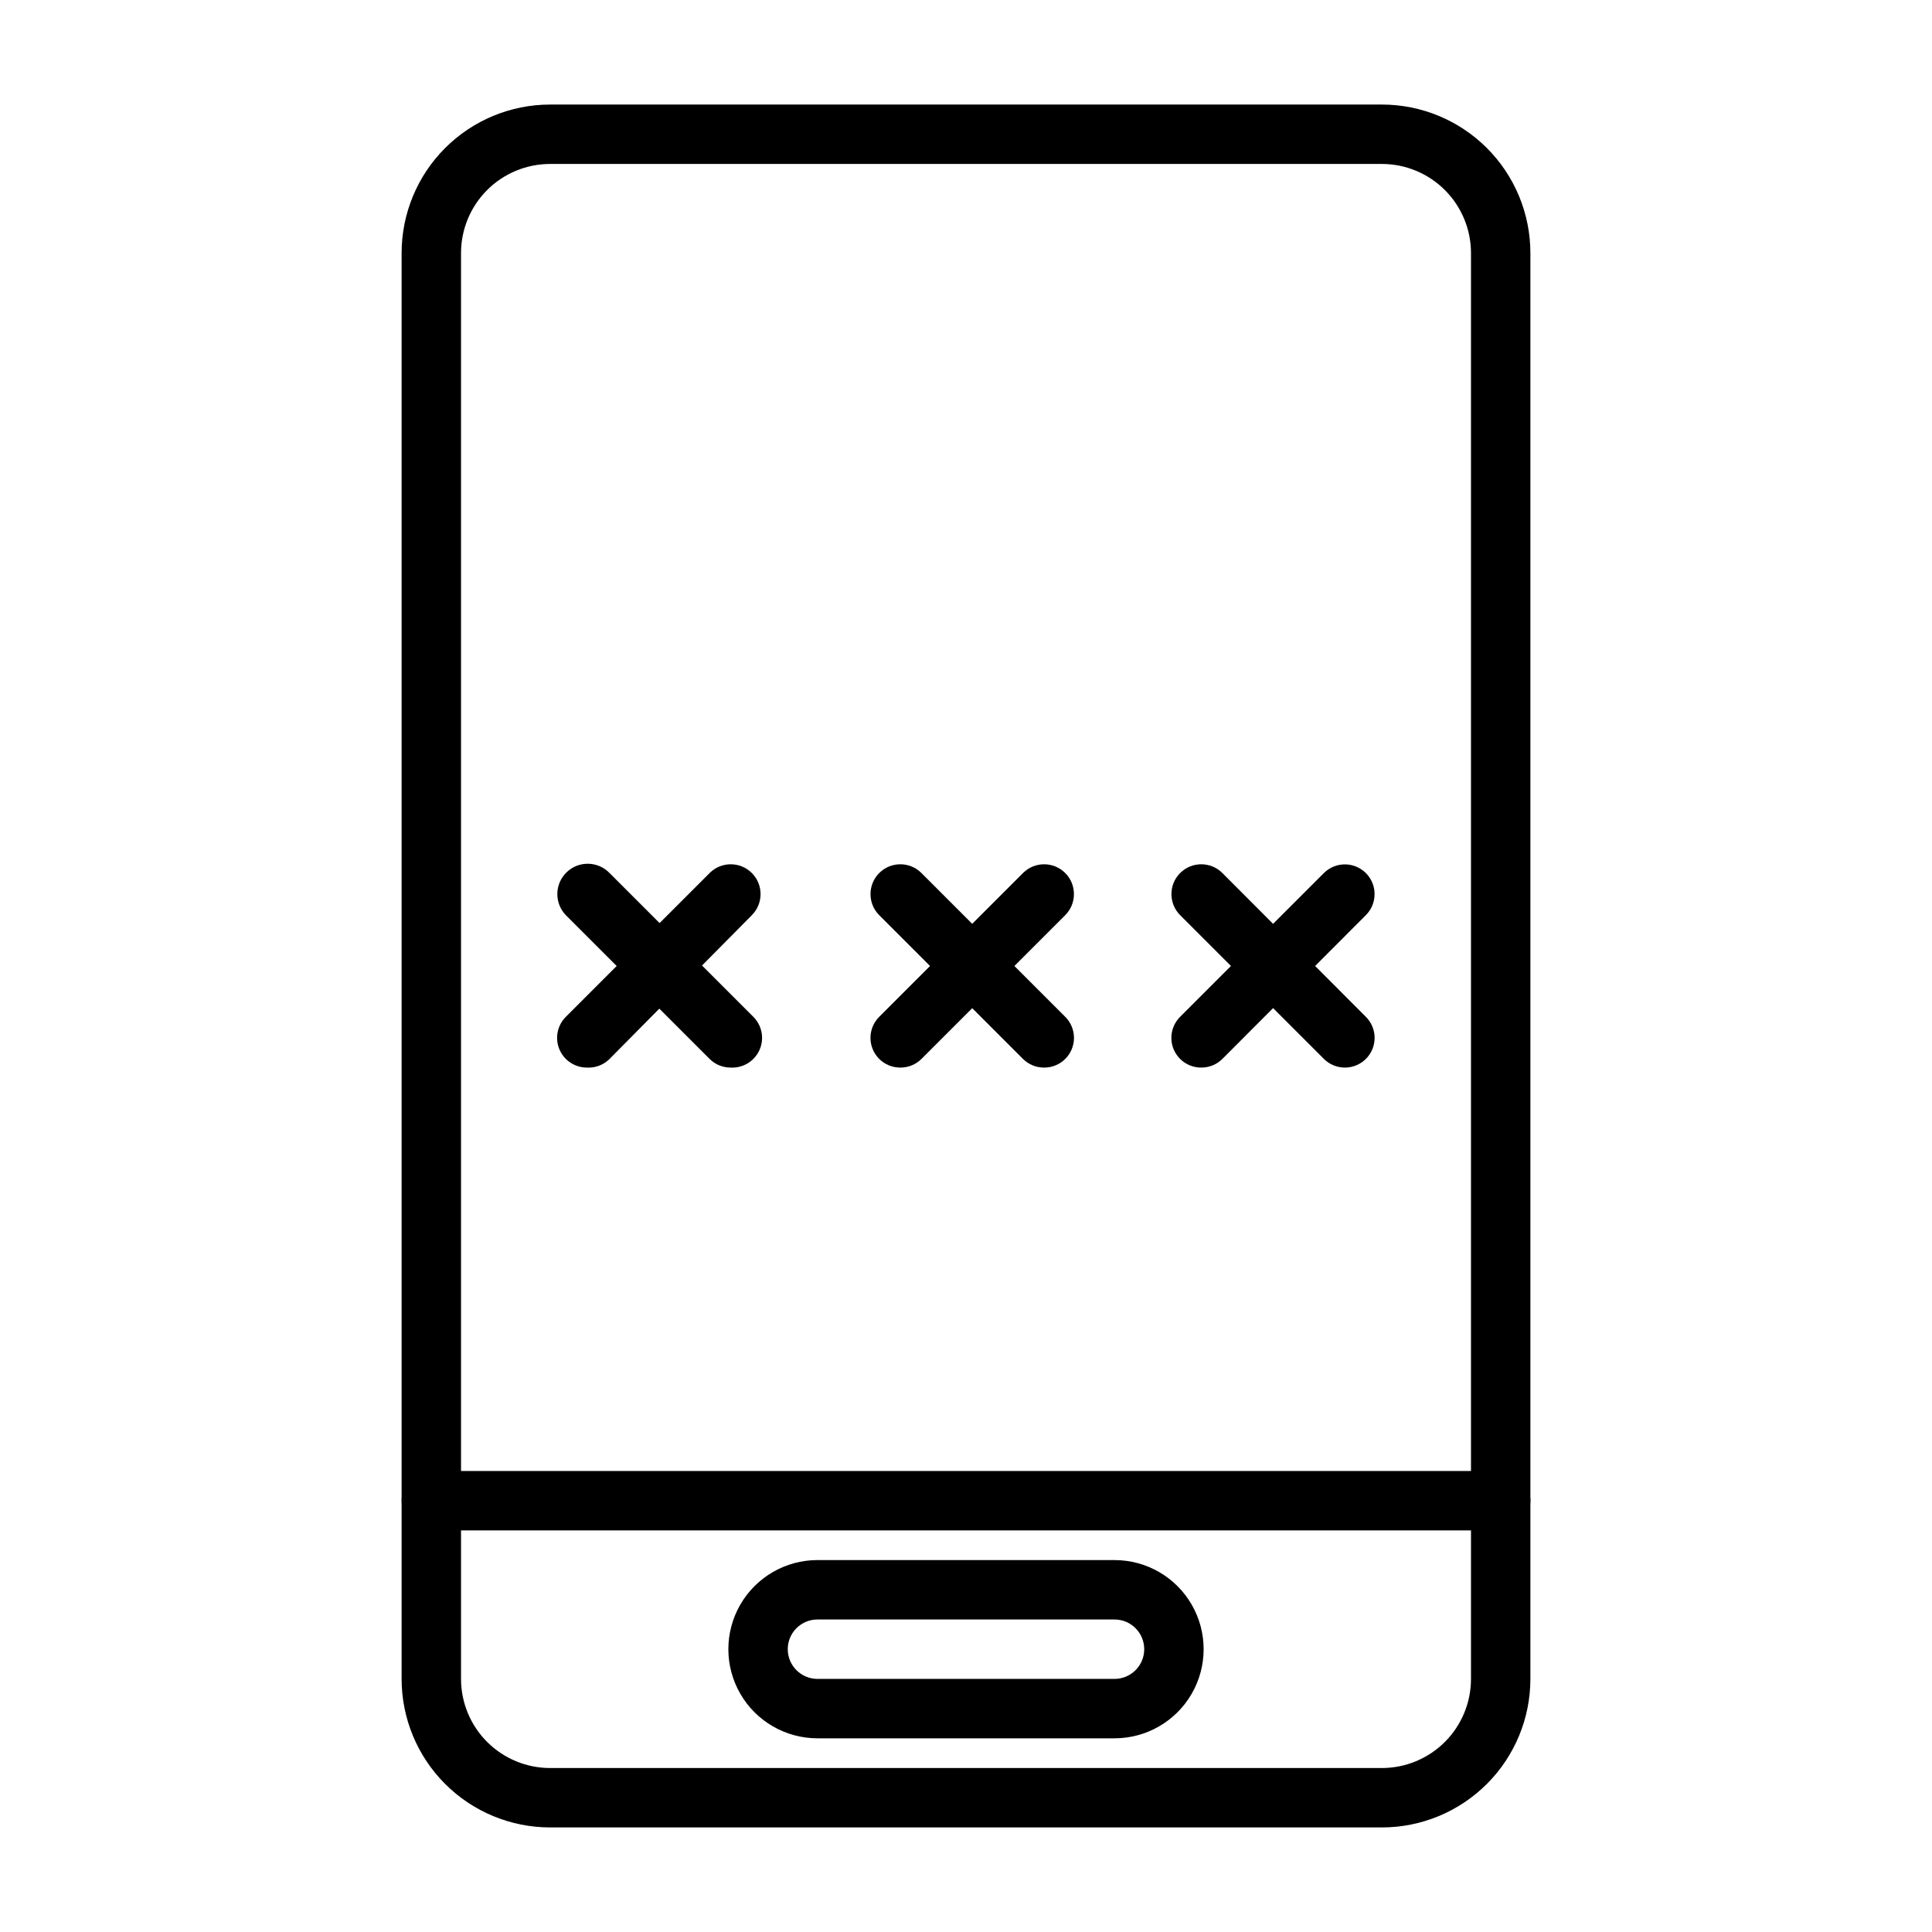 <?xml version="1.0" encoding="UTF-8"?>
<!-- Uploaded to: ICON Repo, www.svgrepo.com, Generator: ICON Repo Mixer Tools -->
<svg fill="#000000" width="800px" height="800px" version="1.1" viewBox="144 144 512 512" xmlns="http://www.w3.org/2000/svg">
 <g>
  <path d="m510.21 628.29h-220.42c-10.438 0-20.449-4.148-27.832-11.531-7.379-7.379-11.527-17.391-11.527-27.832v-377.86c0-10.438 4.148-20.449 11.527-27.832 7.383-7.383 17.395-11.527 27.832-11.527h220.42c10.438 0 20.449 4.144 27.832 11.527 7.383 7.383 11.527 17.395 11.527 27.832v377.86c0 10.441-4.144 20.453-11.527 27.832-7.383 7.383-17.395 11.531-27.832 11.531zm-220.42-440.84c-6.262 0-12.27 2.488-16.699 6.918-4.426 4.43-6.914 10.434-6.914 16.699v377.86c0 6.266 2.488 12.273 6.914 16.699 4.43 4.43 10.438 6.918 16.699 6.918h220.42c6.262 0 12.27-2.488 16.699-6.918 4.43-4.426 6.918-10.434 6.918-16.699v-377.86c0-6.266-2.488-12.27-6.918-16.699-4.43-4.43-10.438-6.918-16.699-6.918z"/>
  <path d="m337.65 426.92c-2.094 0.012-4.106-0.809-5.59-2.285l-38.102-38.102v0.004c-3.086-3.195-2.996-8.289 0.199-11.375 3.195-3.09 8.289-3 11.375 0.195l38.102 38.102c1.488 1.477 2.328 3.488 2.328 5.586 0 2.102-0.84 4.113-2.328 5.59-1.582 1.574-3.758 2.406-5.984 2.285z"/>
  <path d="m299.55 426.92c-2.09 0.012-4.102-0.809-5.59-2.285-1.488-1.477-2.328-3.488-2.328-5.59 0-2.098 0.84-4.109 2.328-5.586l38.102-38.102c3.086-3.086 8.094-3.086 11.18 0 3.086 3.086 3.086 8.09 0 11.18l-37.707 38.098c-1.582 1.574-3.758 2.406-5.984 2.285z"/>
  <path d="m420.7 426.92c-2.094 0.012-4.106-0.809-5.59-2.285l-38.102-38.102v0.004c-3.086-3.09-3.086-8.094 0-11.18 3.086-3.086 8.094-3.086 11.18 0l38.102 38.102c1.488 1.477 2.328 3.488 2.328 5.586 0 2.102-0.84 4.113-2.328 5.59-1.488 1.477-3.5 2.297-5.59 2.285z"/>
  <path d="m382.6 426.92c-2.094 0.012-4.106-0.809-5.59-2.285-1.488-1.477-2.328-3.488-2.328-5.59 0-2.098 0.84-4.109 2.328-5.586l38.102-38.102c3.086-3.086 8.09-3.086 11.18 0 3.086 3.086 3.086 8.09 0 11.18l-38.102 38.098c-1.488 1.477-3.496 2.297-5.59 2.285z"/>
  <path d="m500.45 426.92c-2.094 0.012-4.102-0.809-5.59-2.285l-38.102-38.102v0.004c-3.086-3.09-3.086-8.094 0-11.18 3.09-3.086 8.094-3.086 11.18 0l38.023 38.102c1.488 1.477 2.328 3.488 2.328 5.586 0 2.102-0.84 4.113-2.328 5.59-1.469 1.457-3.445 2.277-5.512 2.285z"/>
  <path d="m462.34 426.92c-2.09 0.012-4.102-0.809-5.59-2.285-1.488-1.477-2.328-3.488-2.328-5.59 0-2.098 0.84-4.109 2.328-5.586l38.102-38.102c3.086-3.066 8.074-3.047 11.141 0.039 3.062 3.086 3.047 8.074-0.039 11.141l-38.023 38.102v-0.004c-1.484 1.477-3.496 2.297-5.59 2.285z"/>
  <path d="m541.7 549.57h-283.39c-4.348 0-7.871-3.523-7.871-7.871 0-4.348 3.523-7.871 7.871-7.871h283.39c4.348 0 7.871 3.523 7.871 7.871 0 4.348-3.523 7.871-7.871 7.871z"/>
  <path d="m439.36 604.67h-78.723c-8.434 0-16.23-4.5-20.449-11.809-4.219-7.309-4.219-16.309 0-23.617 4.219-7.305 12.016-11.809 20.449-11.809h78.723c8.438 0 16.234 4.504 20.453 11.809 4.219 7.309 4.219 16.309 0 23.617-4.219 7.309-12.016 11.809-20.453 11.809zm-78.723-31.488c-4.348 0-7.871 3.523-7.871 7.871 0 4.348 3.523 7.871 7.871 7.871h78.723c4.348 0 7.871-3.523 7.871-7.871 0-4.348-3.523-7.871-7.871-7.871z"/>
 </g>
</svg>
